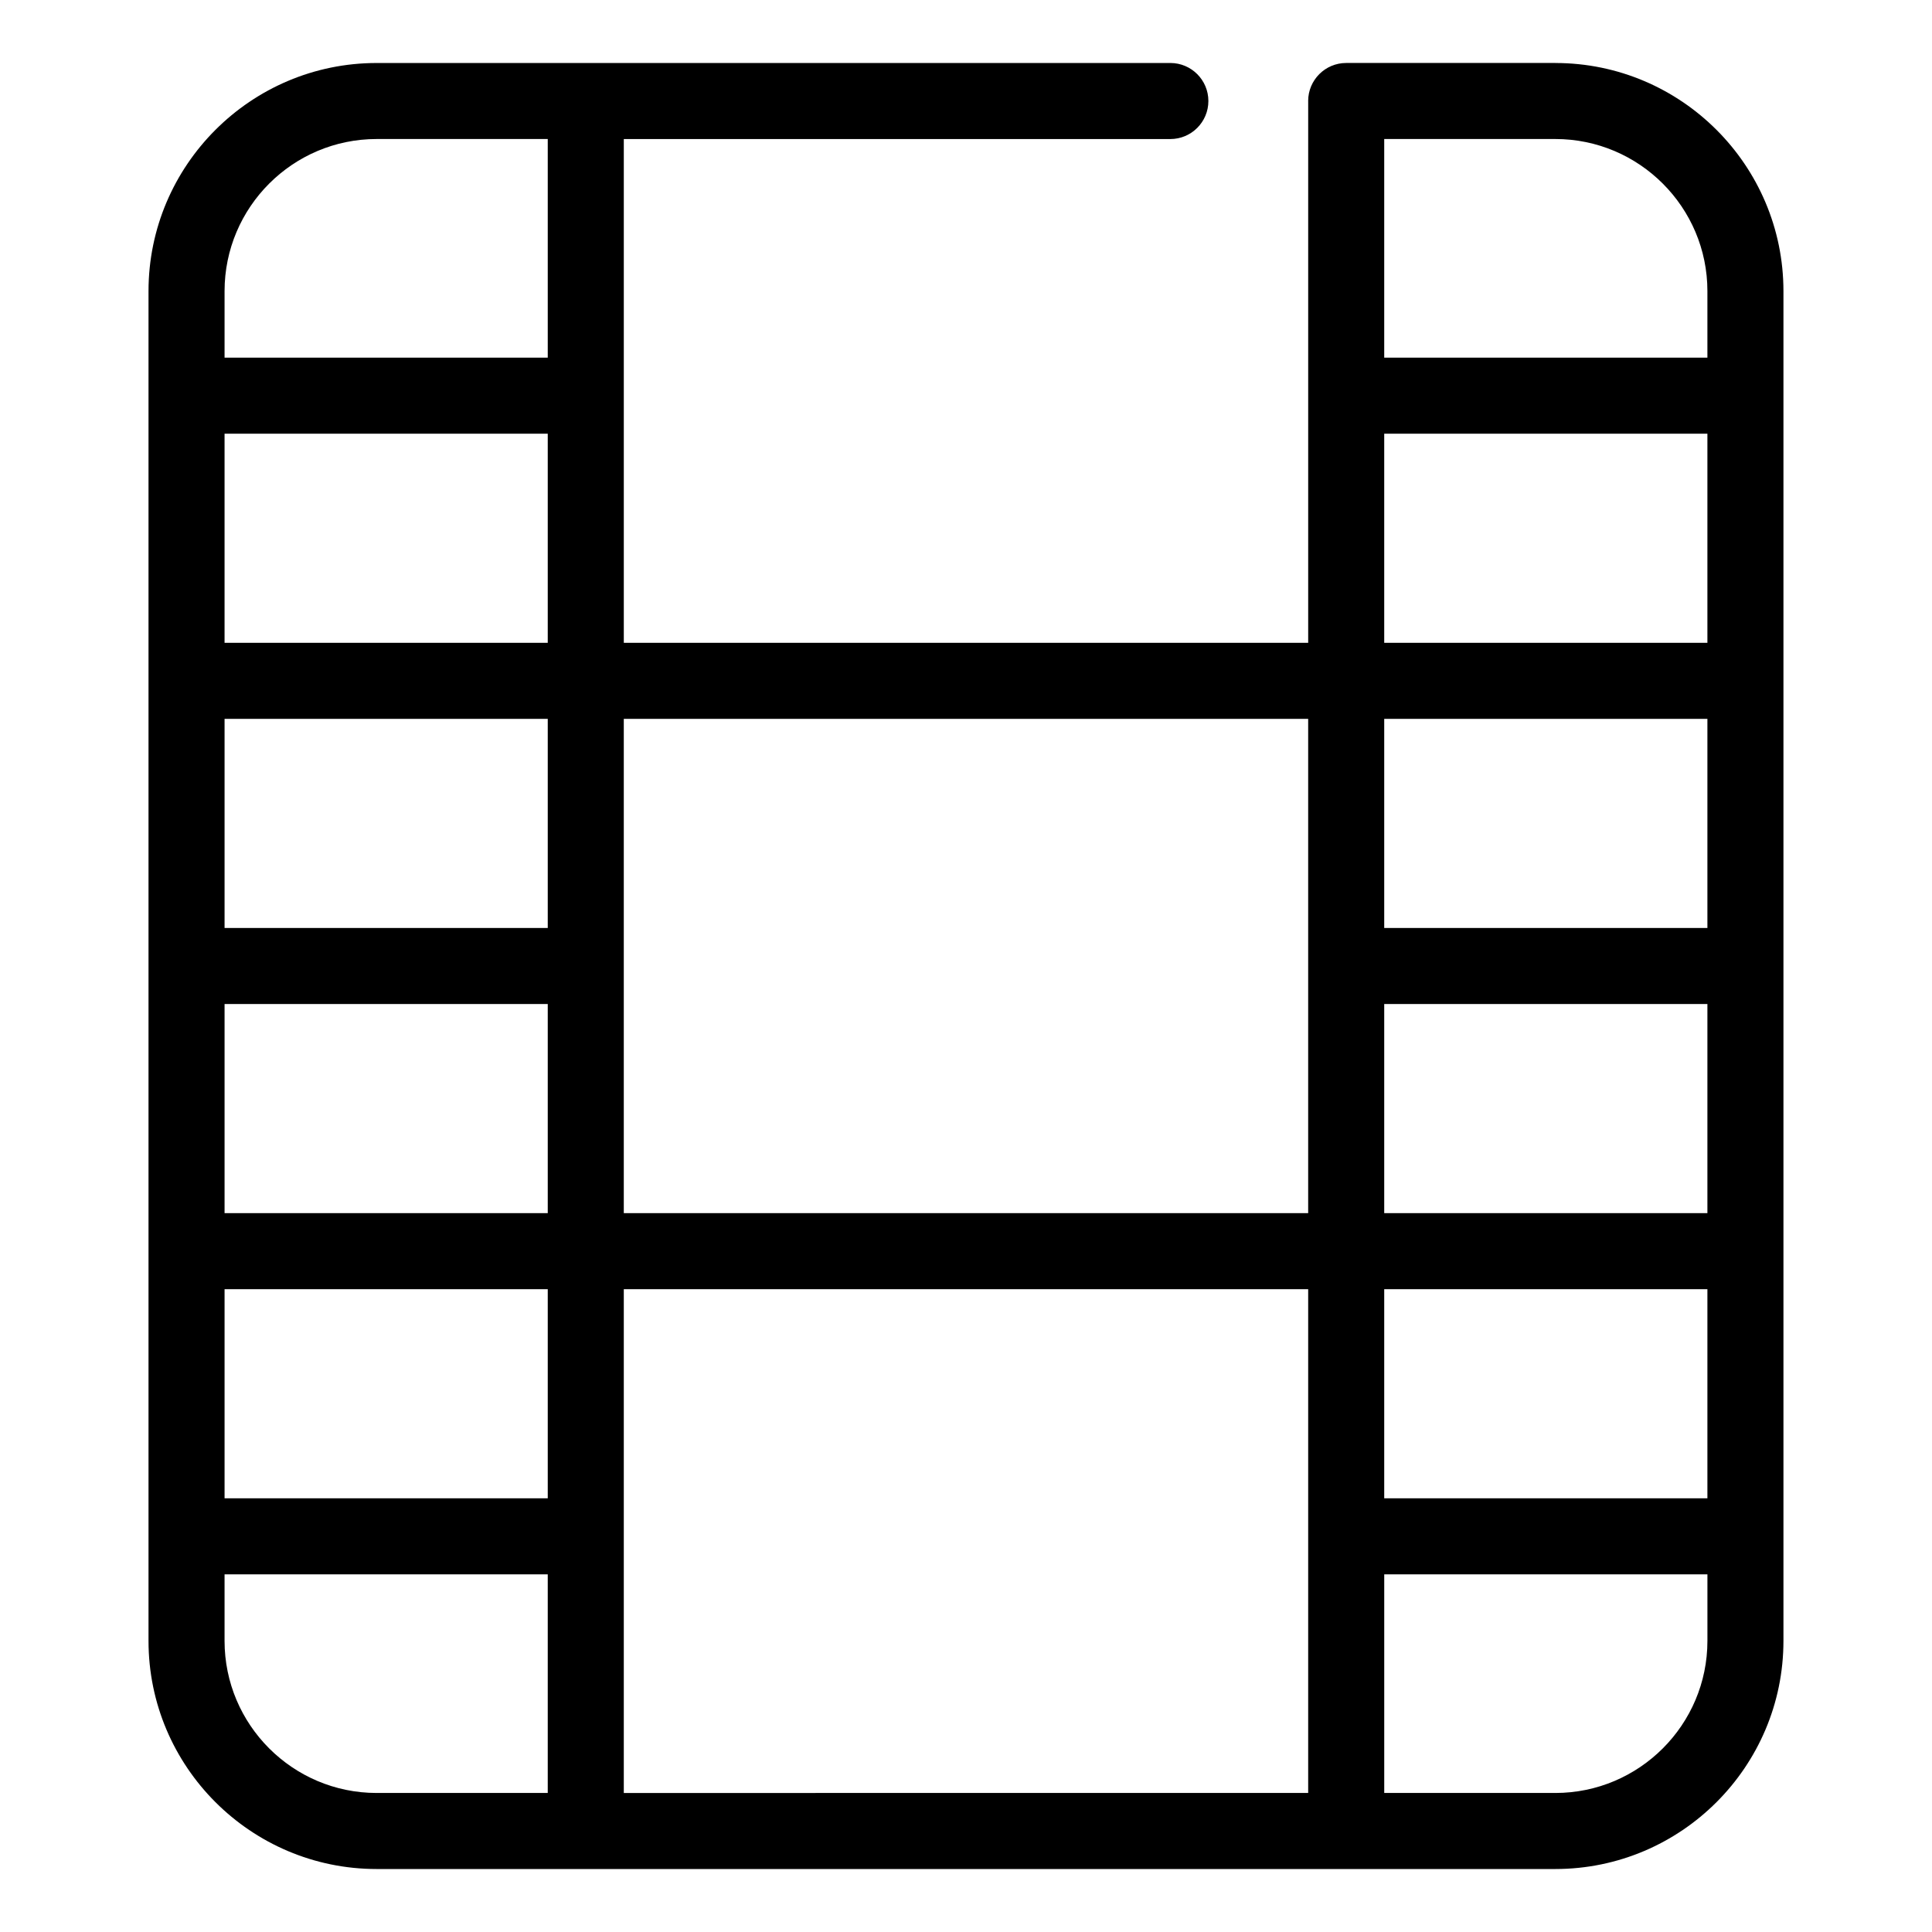 <?xml version="1.0" encoding="UTF-8"?>
<!-- Uploaded to: SVG Repo, www.svgrepo.com, Generator: SVG Repo Mixer Tools -->
<svg fill="#000000" width="800px" height="800px" version="1.1" viewBox="144 144 512 512" xmlns="http://www.w3.org/2000/svg">
 <path d="m556.18 160.69h-55.426c-5.562 0-10.078 4.516-10.078 10.078 0.004 0.016 0.008 0.035 0.008 0.051v143.54h-181.37v-133.51h144.84c5.562 0 10.078-4.516 10.078-10.078s-4.516-10.078-10.078-10.078l-210.34 0.004c-33.336 0-60.457 27.121-60.457 60.457v357.7c0 33.336 27.121 60.457 60.457 60.457h312.36c33.336 0 60.457-27.121 60.457-60.457v-357.7c0-33.336-27.121-60.457-60.457-60.457zm-267.02 304.8h-85.648v-55.418h85.648zm0-75.57h-85.648v-55.418h85.648zm-85.648 95.723h85.648v55.418l-85.648 0.004zm105.8 0h181.37v133.51l-181.37 0.004zm201.52-226.71h85.648v55.418h-85.648zm0 151.14h85.648v55.418h-85.648zm0-20.152v-55.418h85.648v55.418zm0 95.723h85.648v55.418l-85.648 0.004zm85.648-264.5v17.637h-85.648v-57.941h45.344c22.223 0 40.305 18.082 40.305 40.305zm-105.8 113.36v130.99l-181.37-0.004v-130.99zm-287.17-20.152v-55.418h85.648v55.418zm40.305-133.51h45.344v57.941h-85.648v-17.633c0-22.227 18.082-40.309 40.305-40.309zm-40.305 398.01v-17.633h85.648v57.938h-45.344c-22.223 0-40.305-18.082-40.305-40.305zm352.67 40.305h-45.344v-57.938h85.648v17.633c0 22.223-18.082 40.305-40.305 40.305z"/>
</svg>